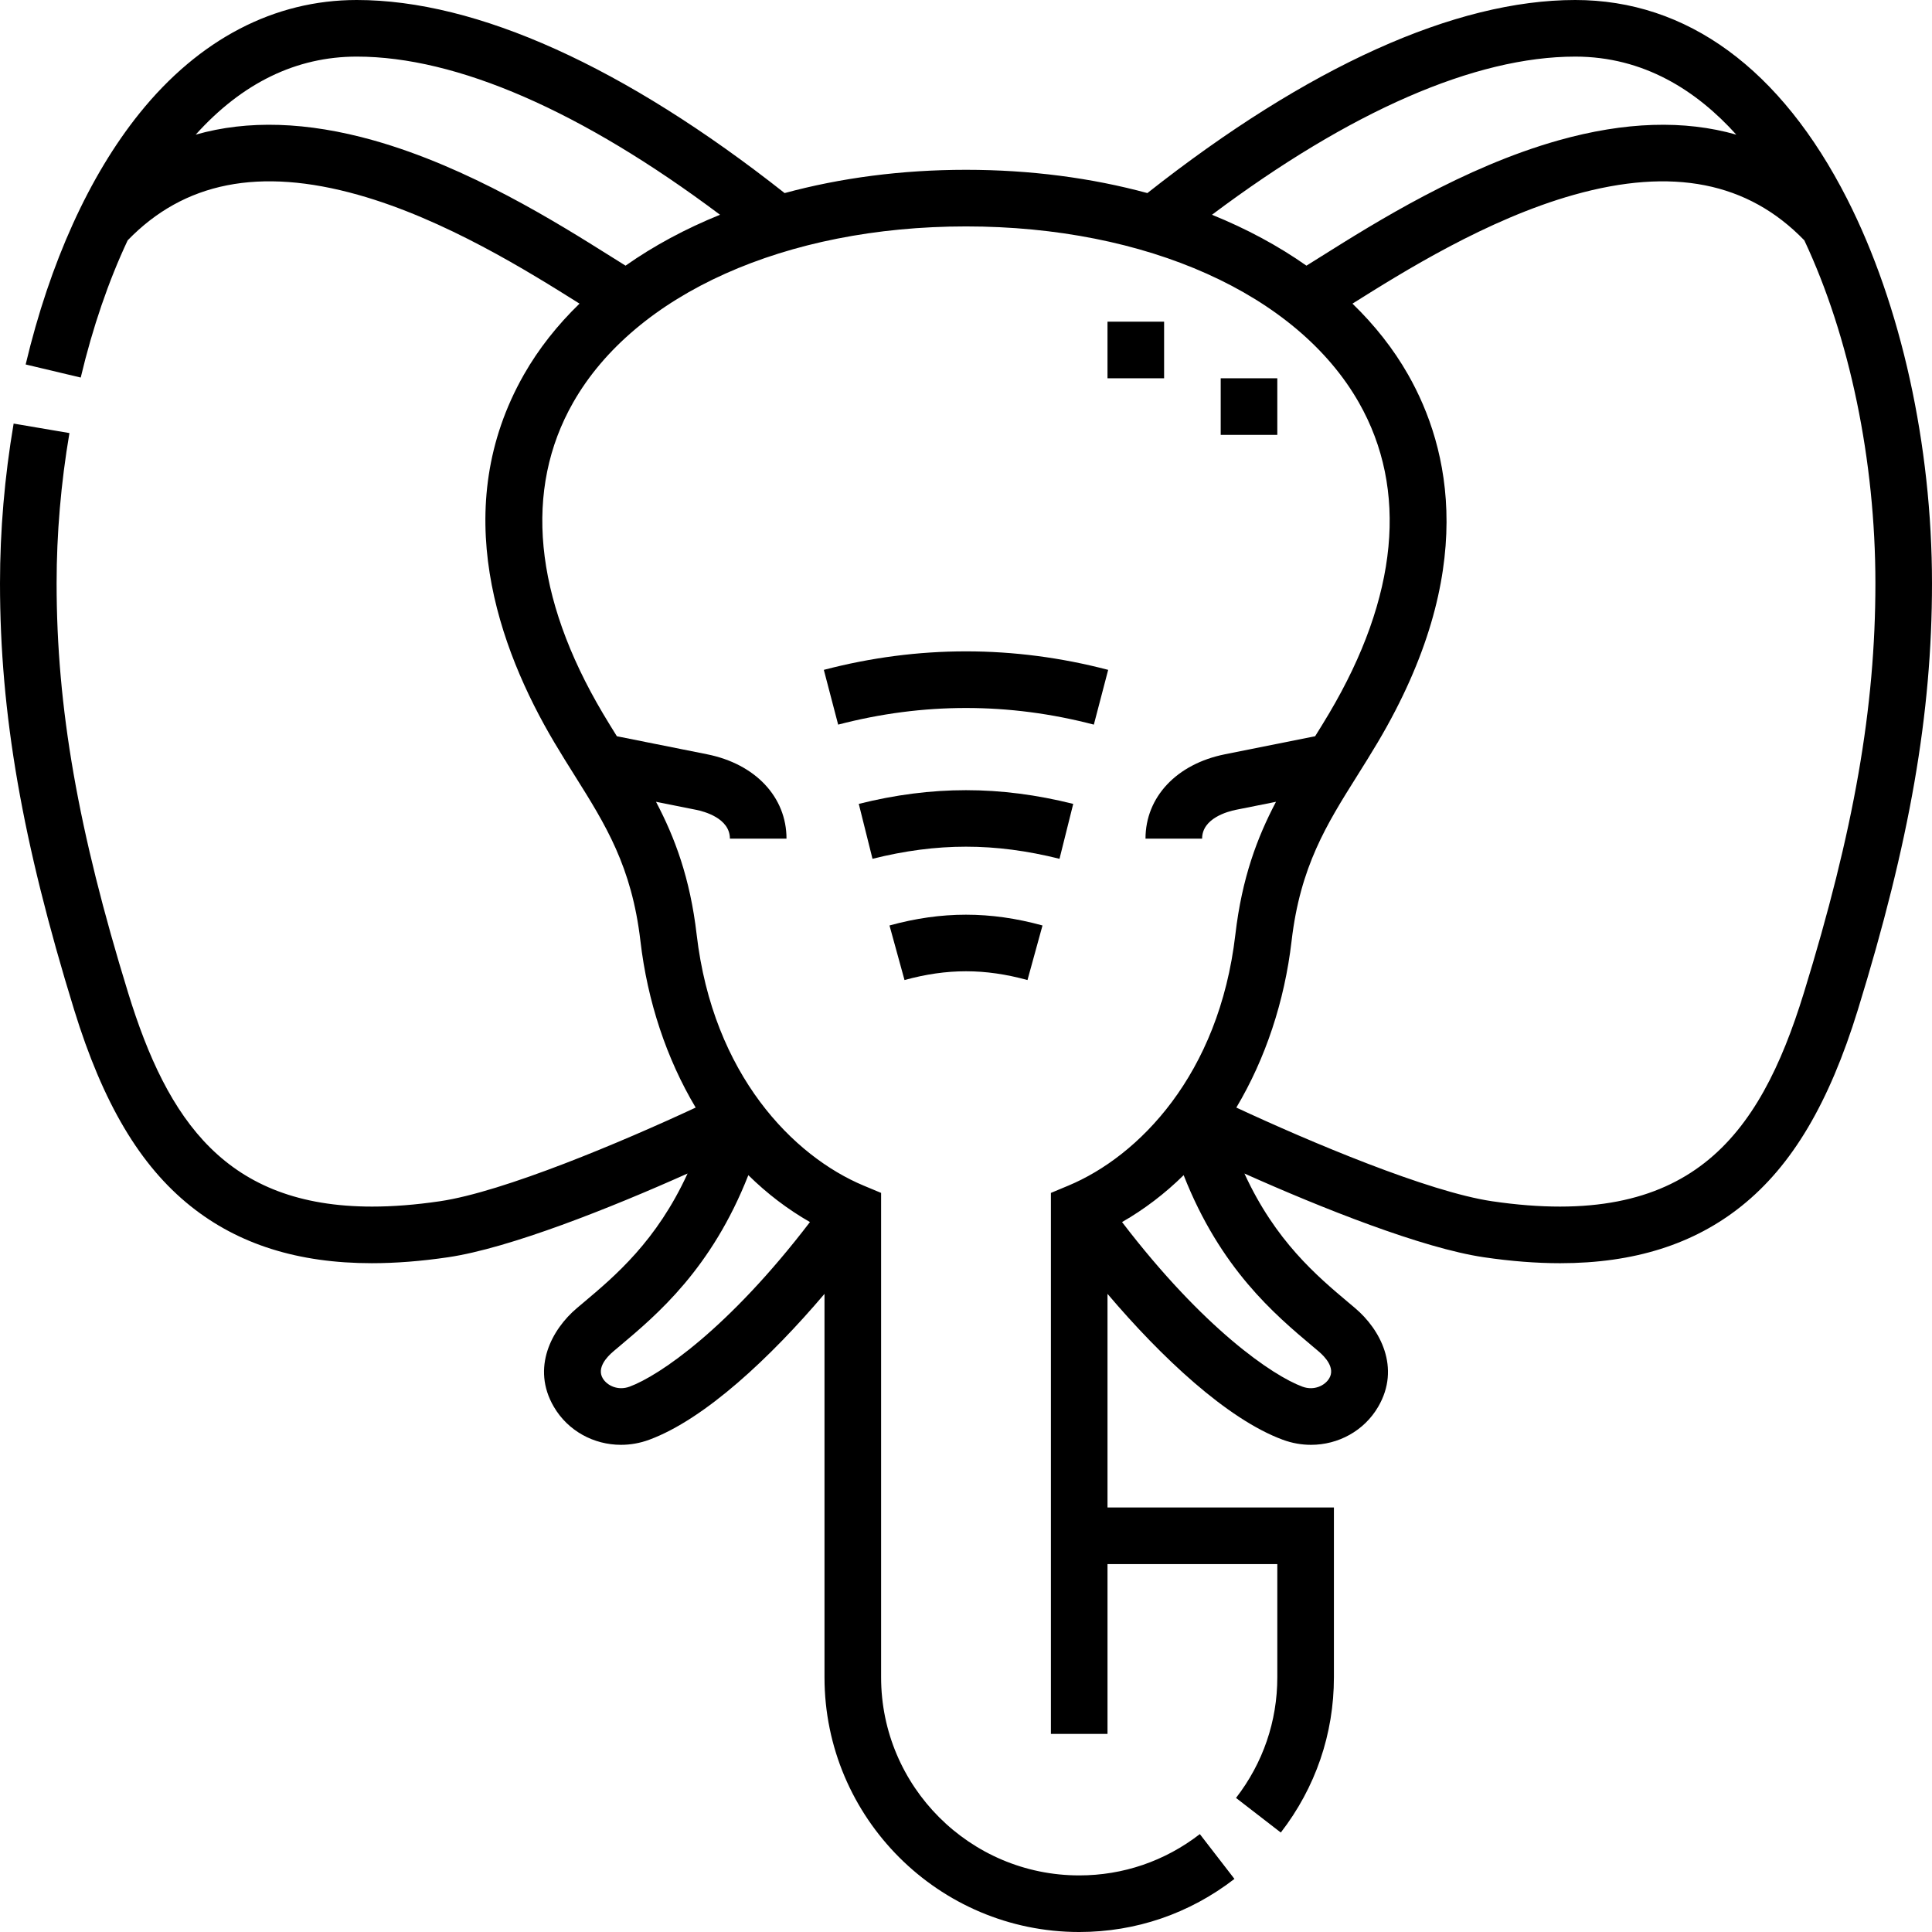 <svg id="Capa_1" enable-background="new 0 0 512 512" height="512" viewBox="0 0 512 512" width="512" xmlns="http://www.w3.org/2000/svg"><g><path d="m489.519 52.737c-17.543-34.501-42.464-52.737-72.068-52.737-31.802 0-70.951 17.684-113.385 51.167-14.783-4.015-30.993-6.167-48.066-6.167s-33.283 2.152-48.066 6.167c-42.434-33.483-81.583-51.167-113.385-51.167-21.855 0-41.761 10.375-57.566 30.005-13.327 16.552-23.765 39.575-30.184 66.582l14.594 3.469c3.177-13.365 7.381-25.594 12.439-36.362 14.958-15.465 34.953-19.415 61.085-12.061 23.042 6.485 45.311 20.448 58.663 28.832-5.875 5.694-10.843 11.971-14.725 18.784-20.154 35.377-6.759 72.534 8.027 97.476 1.854 3.127 3.704 6.076 5.494 8.928 8.073 12.865 15.044 23.976 17.343 43.734 1.857 15.965 6.916 31.181 14.639 44.131-19.467 9.067-50.898 22.343-67.802 24.828-6.482.953-12.442 1.412-17.939 1.412-38.649-.002-54.209-22.739-64.638-56.572-13.303-43.161-18.979-75.641-18.979-108.607 0-13.148 1.144-26.543 3.4-39.812l-14.788-2.514c-2.397 14.098-3.612 28.338-3.612 42.326 0 34.55 5.875 68.352 19.645 113.024 7.631 24.759 17.435 41.288 30.851 52.021 12.661 10.128 28.489 15.137 48.038 15.137 6.337 0 13.067-.526 20.205-1.576 16.239-2.387 42.99-13.022 63.473-22.193-8.216 17.904-19.177 27.13-27.667 34.27l-1.684 1.419c-6.589 5.578-12.139 15.766-6.095 26.12 3.744 6.413 10.586 10.091 17.806 10.091 2.487 0 5.02-.437 7.485-1.349 14.776-5.463 32.21-21.883 46.444-38.656v101.613c0 37.22 30.28 67.5 67.499 67.5 14.997 0 29.223-4.866 41.14-14.073l-9.17-11.871c-9.268 7.16-20.322 10.944-31.97 10.944-28.948 0-52.499-23.552-52.499-52.5v-128.371l-4.611-1.925c-18.56-7.745-39.936-29.296-44.27-66.551-1.741-14.968-5.785-25.71-10.77-35.17l10.612 2.122c2.104.421 8.97 2.215 8.97 7.645h15c0-11.025-8.255-19.8-21.029-22.354l-23.924-4.785c-1.23-1.971-2.469-3.972-3.693-6.035-18.295-30.862-21.026-59.356-7.897-82.402 16.401-28.789 56.294-46.674 104.111-46.674 47.816 0 87.71 17.885 104.111 46.674 13.129 23.047 10.398 51.54-7.897 82.402-1.223 2.064-2.462 4.064-3.692 6.036l-23.923 4.785c-12.775 2.554-21.03 11.328-21.03 22.354h15c0-5.43 6.866-7.224 8.971-7.645l10.612-2.122c-4.984 9.461-9.028 20.202-10.77 35.171-4.333 37.253-25.71 58.805-44.271 66.552l-4.611 1.924v143.369h15v-45h45v30c0 11.649-3.784 22.703-10.943 31.968l11.869 9.172c9.207-11.915 14.074-26.141 14.074-41.14v-45h-60v-56.613c14.233 16.773 31.668 33.193 46.445 38.657 2.466.912 4.997 1.349 7.484 1.349 7.22 0 14.062-3.678 17.806-10.091 6.044-10.354.494-20.543-6.096-26.121l-1.686-1.42c-8.489-7.139-19.449-16.366-27.664-34.268 20.484 9.17 47.234 19.806 63.473 22.193 7.14 1.05 13.866 1.576 20.204 1.576 19.547 0 35.379-5.01 48.038-15.137 13.416-10.733 23.22-27.263 30.851-52.021 13.77-44.675 19.645-78.477 19.645-113.025 0-36.625-8.194-73.745-22.481-101.842zm-274.875 271.123c-21.651 28.324-39.965 40.723-47.79 43.616-3.112 1.148-6-.293-7.134-2.235-1.602-2.744 1.087-5.633 2.832-7.11l1.646-1.387c9.988-8.399 24.375-20.513 34.119-45.313 4.962 4.888 10.437 9.056 16.327 12.429zm-52.982-256.034c-14.025-8.807-37.5-23.546-62.681-30.632-17.616-4.958-33.359-5.445-47.12-1.511 12.346-13.716 26.683-20.683 42.688-20.683 26.53 0 59.629 14.45 96.264 41.913-9.172 3.714-17.575 8.237-25.033 13.489-1.268-.786-2.645-1.65-4.118-2.576zm255.789-52.826c18.189 0 32.188 9.03 42.69 20.684-13.761-3.934-29.505-3.447-47.121 1.51-25.181 7.086-48.655 21.826-62.681 30.633-1.474.926-2.851 1.79-4.119 2.575-7.459-5.252-15.862-9.775-25.033-13.489 36.635-27.463 69.734-41.913 96.264-41.913zm-69.652 341.74 1.648 1.39c1.745 1.478 4.435 4.366 2.833 7.11-1.135 1.942-4.017 3.387-7.135 2.235-7.826-2.894-26.14-15.293-47.79-43.615 5.89-3.373 11.365-7.541 16.326-12.43 9.745 24.797 24.131 36.911 34.118 45.31zm130.222-93.554c-11.912 38.645-30.51 62.81-82.577 55.16-16.903-2.485-48.334-15.761-67.802-24.829 7.724-12.95 12.782-28.166 14.639-44.13 2.298-19.758 9.27-30.868 17.342-43.732 1.79-2.853 3.641-5.803 5.494-8.93 26.789-45.188 19.151-77.949 8.027-97.476-3.882-6.813-8.85-13.091-14.725-18.785 13.351-8.383 35.622-22.347 58.664-28.831 26.131-7.351 46.121-3.404 61.079 12.054 11.999 25.528 18.838 58.338 18.838 90.892 0 32.964-5.676 65.444-18.979 108.607z"/><path d="m235.725 245.26 3.98 14.463c11.266-3.103 21.317-3.101 32.589 0l3.979-14.463c-13.836-3.807-26.72-3.805-40.548 0z"/><path d="m284.415 213.039c-19.388-4.845-37.447-4.845-56.831-.002l3.636 14.553c17.134-4.279 32.419-4.28 49.56.002z"/><path d="m218.324 177.521 3.796 14.512c22.478-5.879 45.278-5.879 67.761 0l3.795-14.512c-25.004-6.539-50.356-6.539-75.352 0z"/><path d="m323.499 100.248h15v15h-15z"/><path d="m293.499 85.248h15v15h-15z"/></g></svg>